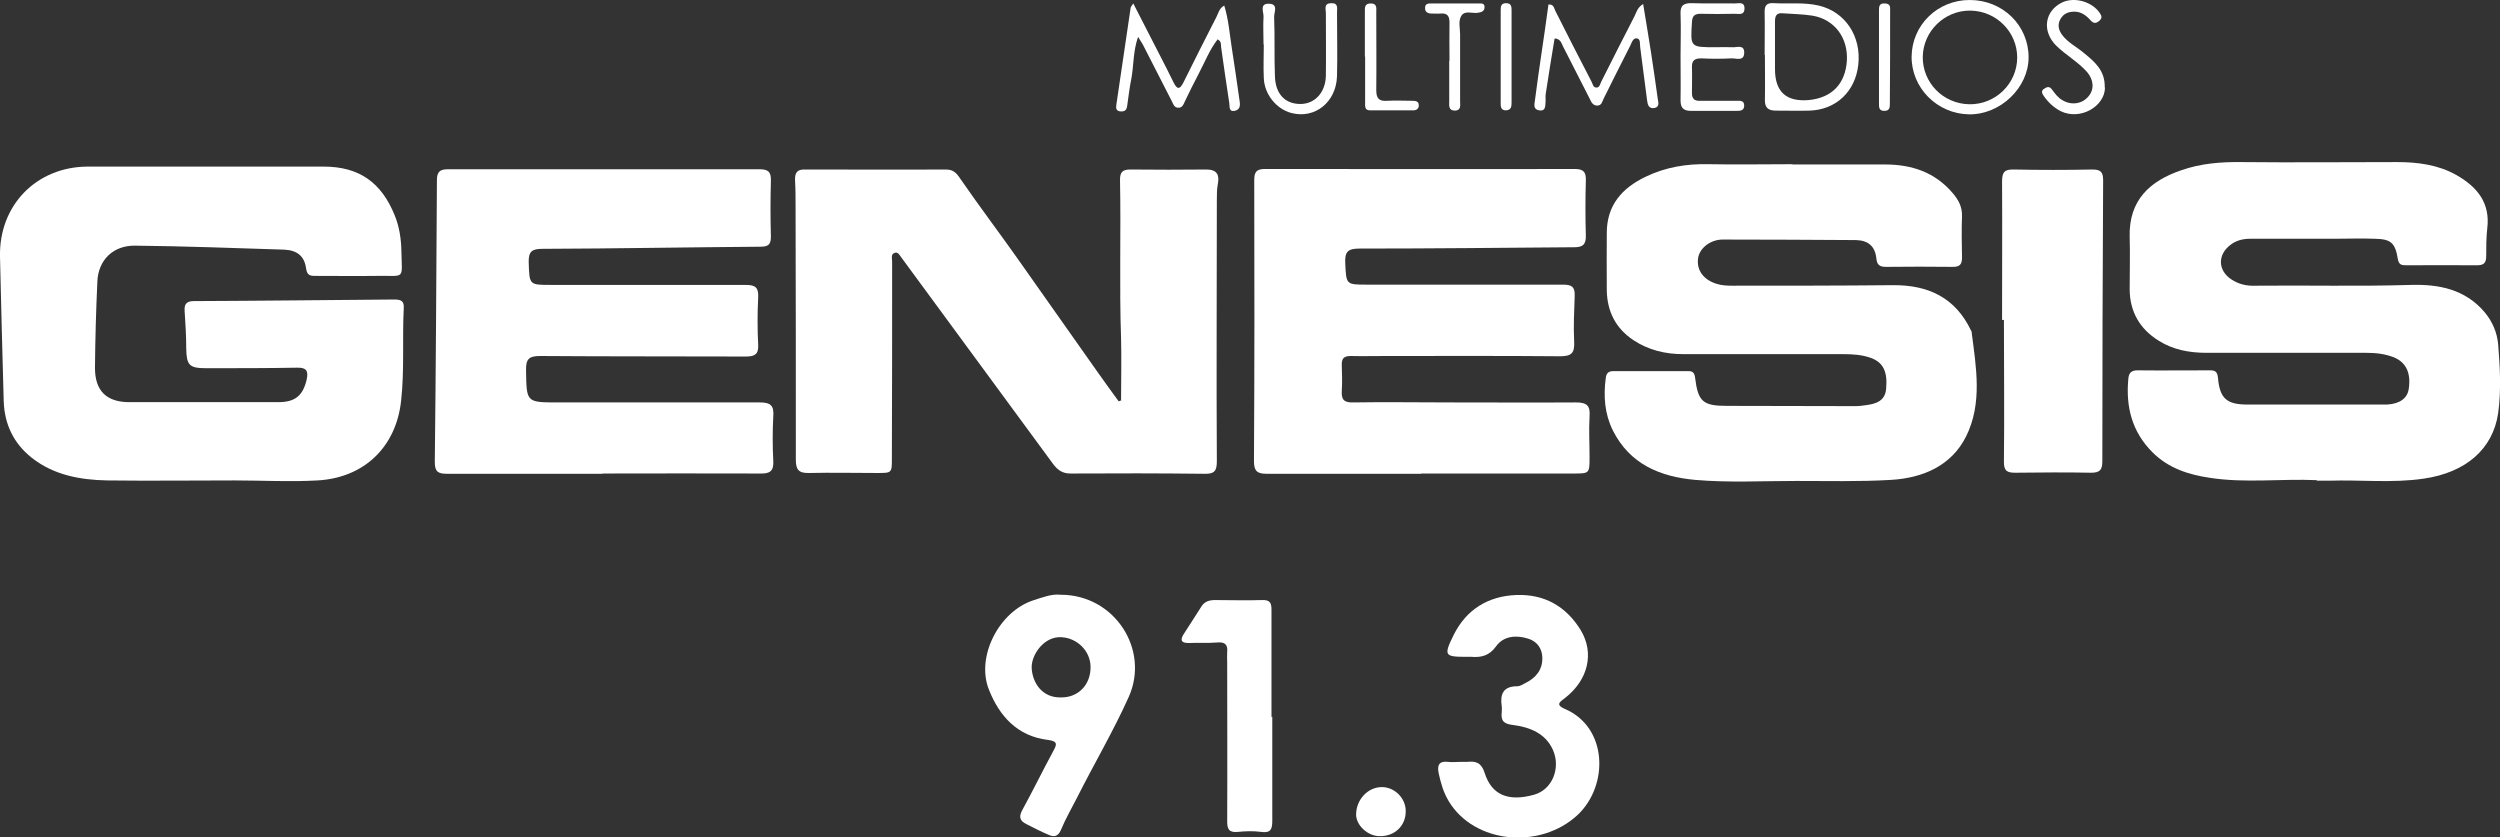 <?xml version="1.0" encoding="UTF-8"?><svg xmlns="http://www.w3.org/2000/svg" viewBox="0 0 94.24 31.57"><rect x="0" y="0" width="94.24" height="31.57" fill="#333333" stroke="none"/><defs><style>.d{fill:#fff;}</style></defs><g id="a"/><g id="b"><g id="c"><g><path class="d" d="M7.73,6.28c1.49,0,2.98,0,4.47,0,1.34,0,2.18,.6,2.68,1.84,.17,.42,.24,.87,.25,1.32,.02,1.14,.17,.94-.93,.96-.76,.01-1.52,0-2.28,0-.19,0-.34,.01-.38-.27-.06-.47-.33-.7-.84-.72-1.87-.06-3.74-.13-5.61-.15-.83-.01-1.39,.55-1.42,1.36-.05,1.08-.08,2.16-.09,3.25,0,.86,.43,1.29,1.3,1.29,1.87,0,3.74,0,5.61,0,.64,0,.93-.25,1.07-.85,.07-.32,0-.46-.36-.45-1.14,.02-2.28,.02-3.42,.02-.65,0-.75-.11-.76-.76,0-.46-.03-.93-.06-1.39-.02-.26,.06-.38,.35-.38,2.52-.01,5.03-.04,7.55-.06,.23,0,.38,.04,.36,.32-.06,1.16,.03,2.33-.1,3.5-.19,1.74-1.39,2.9-3.15,3-1.04,.06-2.08,0-3.12,0-1.6,0-3.21,.02-4.81,0-1.02-.02-2.02-.2-2.85-.86-.68-.54-1.02-1.26-1.05-2.12C.09,13.29,.04,11.48,0,9.67c-.04-1.93,1.37-3.38,3.3-3.39,1.48,0,2.95,0,4.43,0Z"/><path class="d" d="M42.26,15.08c0-.77,.02-1.54,0-2.31-.07-2,0-3.99-.04-5.99,0-.29,.09-.39,.39-.39,.96,.01,1.91,.01,2.87,0,.4,0,.49,.21,.43,.53-.04,.21-.04,.42-.04,.63,0,3.28-.02,6.55,0,9.83,0,.35-.07,.49-.46,.48-1.69-.02-3.37-.02-5.06-.01-.31,0-.49-.14-.66-.37-1.9-2.59-3.81-5.18-5.71-7.77-.07-.09-.12-.22-.25-.18-.16,.05-.1,.21-.1,.33,0,2.47,0,4.95-.01,7.42,0,.55,0,.55-.55,.55-.86,0-1.72-.02-2.57,0-.4,.01-.5-.13-.5-.5,0-3.16,0-6.33-.01-9.49,0-.35,0-.7-.02-1.05-.01-.28,.08-.41,.38-.4,1.77,0,3.54,.01,5.31,0,.33,0,.43,.19,.59,.42,.67,.97,1.38,1.91,2.06,2.87,1.04,1.47,2.07,2.94,3.11,4.41,.25,.35,.5,.7,.75,1.04l.12-.05Z"/><path class="d" d="M87.33,18.1c-1.35-.06-2.7,.12-4.04-.09-.8-.12-1.55-.36-2.15-.96-.78-.78-1.01-1.72-.91-2.78,.02-.22,.12-.31,.35-.31,.91,.01,1.83,0,2.74,0,.22,0,.27,.09,.29,.3,.07,.77,.34,.99,1.11,.99,1.55,0,3.09,0,4.64,0,.21,0,.42,0,.63,0,.48-.03,.76-.24,.81-.59,.09-.6-.1-1-.56-1.19-.33-.13-.68-.17-1.03-.17-2.01,0-4.02,0-6.03,0-.64,0-1.26-.11-1.81-.46-.71-.44-1.08-1.09-1.09-1.92,0-.66,.02-1.32,0-1.98-.04-1.4,.77-2.12,1.94-2.52,.74-.26,1.5-.32,2.28-.31,1.95,.02,3.91,0,5.86,0,.78,0,1.55,.1,2.24,.49,.77,.44,1.28,1.04,1.16,2.01-.04,.35-.04,.7-.04,1.05,0,.26-.1,.34-.35,.34-.89-.01-1.77,0-2.66,0-.17,0-.28-.01-.32-.23-.1-.62-.26-.76-.88-.77-.51-.02-1.01,0-1.52,0-1.05,0-2.11,0-3.16,0-.28,0-.53,.06-.75,.23-.49,.37-.48,.96,.03,1.3,.27,.18,.56,.25,.88,.24,1.97-.02,3.94,.03,5.9-.03,1.06-.03,2.05,.17,2.78,1.04,.29,.35,.46,.76,.5,1.19,.07,.87,.12,1.75,0,2.61-.2,1.35-1.22,2.23-2.79,2.46-1.19,.18-2.39,.04-3.58,.08-.15,0-.31,0-.46,0Z"/><path class="d" d="M67.56,6.2c1.17,0,2.33,0,3.5,0,1,0,1.88,.29,2.55,1.08,.22,.26,.36,.52,.35,.87-.02,.52-.01,1.04,0,1.56,0,.25-.08,.35-.34,.35-.84-.01-1.69-.01-2.53,0-.24,0-.34-.08-.36-.33-.05-.45-.31-.67-.77-.68-1.67-.01-3.35-.02-5.02-.02-.47,0-.88,.33-.93,.71-.06,.45,.21,.81,.7,.96,.19,.06,.39,.07,.58,.07,2.02,0,4.05,0,6.07-.02,1.33-.01,2.35,.47,2.94,1.71,0,.01,.02,.02,.02,.04,.17,1.33,.42,2.7-.21,3.96-.56,1.11-1.64,1.56-2.83,1.63-1.19,.07-2.39,.04-3.58,.04-1.27,0-2.53,.07-3.8-.04-1.32-.12-2.46-.59-3.1-1.86-.31-.62-.36-1.29-.27-1.97,.02-.19,.1-.27,.29-.27,.94,0,1.88,0,2.83,0,.18,0,.23,.09,.25,.26,.11,.89,.3,1.05,1.19,1.05,1.62,0,3.23,.01,4.85,.01,.14,0,.28-.02,.42-.04,.37-.05,.7-.16,.74-.61,.06-.65-.11-1-.58-1.17-.34-.12-.69-.14-1.04-.14-2.01,0-4.02,0-6.03,0-.67,0-1.31-.15-1.88-.53-.66-.44-.98-1.07-1-1.85-.01-.73,0-1.46,0-2.19,0-1.04,.57-1.69,1.47-2.12,.75-.36,1.54-.49,2.37-.47,1.05,.02,2.11,0,3.16,0Z"/><path class="d" d="M22.71,17.86c-1.95,0-3.91,0-5.86,0-.34,0-.46-.08-.46-.44,.04-3.54,.06-7.09,.08-10.63,0-.32,.12-.41,.42-.41,3.91,0,7.82,0,11.73,0,.32,0,.45,.08,.44,.43-.02,.7-.02,1.41,0,2.11,0,.3-.1,.38-.39,.38-2.74,.02-5.48,.07-8.22,.08-.4,0-.53,.1-.52,.51,.03,.85,.01,.85,.84,.85,2.45,0,4.89,0,7.34,0,.38,0,.49,.11,.47,.48-.03,.59-.03,1.18,0,1.77,.02,.36-.12,.45-.46,.45-2.59-.01-5.18,0-7.76-.02-.44,0-.54,.13-.53,.55,.02,1.2,0,1.2,1.22,1.2,2.53,0,5.06,0,7.59,0,.41,0,.54,.12,.51,.52-.03,.56-.03,1.13,0,1.69,.02,.38-.13,.48-.49,.47-1.98-.01-3.97,0-5.95,0v.02Z"/><path class="d" d="M53.57,17.86c-1.94,0-3.88,0-5.82,0-.37,0-.48-.11-.48-.48,.02-3.53,.02-7.06,.01-10.59,0-.3,.08-.42,.4-.42,3.89,0,7.79,.01,11.68,0,.35,0,.43,.13,.42,.44-.02,.69-.02,1.38,0,2.07,.01,.35-.13,.44-.44,.44-2.7,.02-5.4,.05-8.09,.05-.43,0-.56,.11-.54,.54,.04,.82,.02,.82,.83,.82,2.46,0,4.92,0,7.38,0,.34,0,.45,.09,.44,.42-.02,.58-.05,1.15-.02,1.73,.02,.42-.09,.55-.53,.55-2.19-.02-4.39-.01-6.58-.01-.44,0-.87,.01-1.31,0-.26,0-.35,.09-.34,.35,.01,.32,.02,.65,0,.97-.02,.33,.09,.44,.43,.43,1.21-.02,2.42,0,3.63,0,1.59,0,3.18,.01,4.77,0,.42,0,.54,.13,.51,.53-.03,.5,0,1.01,0,1.52,0,.63,0,.63-.61,.63-1.91,0-3.82,0-5.74,0v.02Z"/><path class="d" d="M75.47,12.07c0-1.74,.01-3.49,0-5.23,0-.36,.1-.46,.45-.45,.98,.02,1.97,.02,2.95,0,.3,0,.41,.08,.41,.4-.02,3.53-.03,7.06-.03,10.59,0,.32-.08,.44-.42,.44-.96-.02-1.91-.01-2.87,0-.3,0-.42-.07-.42-.4,.02-1.79,0-3.57,0-5.36h-.07Z"/><path class="d" d="M55.06,28.72c.08,0,.17,0,.25,0,.34-.04,.54,.04,.66,.43,.26,.81,.88,1.08,1.85,.81,.7-.19,1.02-1.01,.72-1.69-.28-.63-.88-.86-1.5-.94-.36-.04-.47-.16-.43-.49,0-.07,.01-.14,0-.21-.07-.46,.05-.76,.58-.76,.11,0,.21-.07,.31-.12,.4-.2,.65-.5,.64-.96-.01-.35-.2-.62-.55-.72-.45-.14-.92-.09-1.19,.29-.26,.36-.56,.43-.94,.4-.06,0-.11,0-.17,0-.84,0-.88-.04-.49-.83,.48-.96,1.3-1.46,2.36-1.5,1.06-.04,1.88,.43,2.43,1.33,.52,.87,.27,1.87-.58,2.54-.16,.13-.42,.25-.03,.42,1.63,.69,1.67,2.89,.49,4-1.42,1.32-3.9,1.08-4.86-.52-.2-.33-.3-.69-.38-1.06-.06-.3,.02-.46,.36-.42,.15,.02,.31,0,.46,0Z"/><path class="d" d="M39.99,22.42c2.02,0,3.36,2.06,2.56,3.85-.58,1.29-1.3,2.51-1.94,3.78-.21,.41-.44,.81-.62,1.24-.11,.25-.26,.27-.46,.18-.28-.12-.56-.26-.83-.4-.25-.12-.31-.27-.16-.54,.4-.73,.76-1.47,1.15-2.19,.14-.26,.22-.4-.2-.45-1.14-.14-1.82-.9-2.21-1.89-.5-1.24,.38-2.95,1.67-3.37,.35-.11,.69-.25,1.04-.21Zm.02,3.87c.65,0,1.11-.49,1.1-1.16-.01-.6-.51-1.08-1.1-1.11-.66-.04-1.14,.67-1.12,1.16,.03,.57,.4,1.13,1.11,1.11Z"/><path class="d" d="M47.96,27.02c0,1.31,0,2.62,0,3.92,0,.32-.06,.47-.42,.42-.29-.04-.59-.03-.88,0-.33,.03-.4-.1-.4-.4,.01-2,0-3.99,0-5.99,0-.13-.01-.25,0-.38,.03-.3-.09-.4-.39-.37-.35,.03-.7,0-1.05,.02-.25,0-.36-.07-.21-.32,.23-.36,.46-.71,.68-1.06,.12-.19,.3-.24,.51-.24,.59,0,1.18,.02,1.77,0,.29-.01,.36,.09,.36,.36,0,1.35,0,2.7,0,4.05h.01Z"/><path class="d" d="M45.91,1.47c-.32,.41-.5,.89-.74,1.34-.17,.32-.33,.65-.49,.98-.06,.12-.1,.29-.28,.27-.15-.01-.18-.16-.24-.27-.36-.71-.73-1.42-1.09-2.13-.04-.07-.09-.14-.17-.27-.19,.55-.16,1.07-.25,1.56-.07,.34-.11,.69-.16,1.04-.02,.16-.09,.22-.25,.21-.16-.01-.18-.12-.16-.24,.18-1.22,.36-2.44,.54-3.66,0-.04,.04-.07,.1-.17,.34,.67,.67,1.3,.99,1.93,.18,.35,.36,.7,.53,1.05,.13,.26,.23,.28,.37,0,.41-.83,.83-1.66,1.25-2.48,.07-.14,.1-.32,.29-.42,.16,.52,.2,1.05,.28,1.57,.11,.68,.2,1.36,.3,2.04,.03,.18,0,.32-.19,.36-.23,.04-.18-.18-.2-.29-.11-.71-.21-1.42-.31-2.12-.01-.09,.02-.2-.12-.28Z"/><path class="d" d="M58.6,1.46c-.11,.69-.23,1.38-.33,2.06-.02,.11,0,.22-.01,.34-.01,.15,0,.34-.24,.3-.23-.04-.18-.22-.16-.37,.08-.6,.16-1.2,.25-1.79,.09-.61,.18-1.22,.26-1.83,.2-.02,.21,.14,.26,.24,.45,.89,.9,1.78,1.36,2.66,.05,.09,.06,.24,.2,.23,.11,0,.13-.14,.17-.22,.42-.83,.83-1.65,1.26-2.48,.07-.15,.11-.32,.32-.45,.1,.61,.2,1.2,.29,1.78,.09,.6,.18,1.19,.26,1.79,.02,.13,.08,.31-.12,.35-.21,.04-.26-.11-.28-.28-.09-.67-.17-1.33-.26-2-.02-.12,.02-.31-.11-.34-.16-.04-.21,.16-.27,.28-.34,.66-.67,1.33-1,1.99-.05,.1-.07,.26-.24,.26-.17,0-.23-.14-.29-.27-.34-.66-.67-1.32-1.01-1.98-.05-.11-.08-.24-.27-.28Z"/><path class="d" d="M72.06,2.14C72.07,.94,73.04,0,74.25,0c1.25,0,2.22,.96,2.22,2.16,0,1.15-1.07,2.17-2.25,2.15-1.2-.02-2.17-1-2.16-2.18Zm.42,0c-.01,.97,.76,1.77,1.75,1.79,.99,.02,1.81-.78,1.81-1.76,0-.97-.79-1.76-1.77-1.77-.97-.01-1.78,.78-1.79,1.75Z"/><path class="d" d="M66.52,2.07c0-.53,.01-1.07,0-1.6-.01-.28,.09-.37,.36-.35,.56,.03,1.12-.04,1.68,.09,.99,.23,1.61,1.15,1.49,2.23-.11,1.01-.84,1.7-1.84,1.73-.42,.01-.84,0-1.26,0-.3,0-.43-.11-.42-.42,.01-.56,0-1.12,0-1.68Zm.39,.04c0,.17,0,.34,0,.5q0,1.28,1.29,1.16c.86-.09,1.36-.61,1.42-1.48,.05-.86-.46-1.56-1.3-1.7-.37-.06-.75-.06-1.13-.09-.23-.02-.28,.11-.28,.31,0,.43,0,.87,0,1.3Z"/><path class="d" d="M63.35,2.1c0-.52,.02-1.04,0-1.56-.02-.34,.12-.43,.44-.42,.53,.02,1.07,0,1.6,.01,.15,0,.38-.08,.37,.2-.01,.27-.24,.18-.39,.19-.42,.01-.84,.01-1.26,0-.23,0-.32,.08-.33,.31-.06,.95-.07,.95,.88,.95,.21,0,.42-.01,.63,0,.17,.02,.46-.12,.46,.2,0,.35-.31,.21-.48,.22-.38,.02-.76,.02-1.14,0-.25,0-.36,.08-.35,.34,.01,.32,0,.65,0,.97,0,.22,.1,.3,.31,.29,.45,0,.9,0,1.35,0,.13,0,.31-.03,.31,.18,0,.2-.16,.2-.31,.2-.56,0-1.12,0-1.69,0-.29,0-.4-.11-.4-.4,.01-.56,0-1.12,0-1.69Z"/><path class="d" d="M47.63,1.68c0-.35-.02-.7,0-1.05,.01-.17-.16-.49,.19-.49,.39,0,.2,.33,.21,.51,.03,.74,0,1.49,.03,2.23,.02,.66,.38,1.04,.96,1.04,.54,0,.95-.43,.96-1.07,.01-.79,0-1.57,0-2.36,0-.15-.09-.36,.2-.37,.28-.01,.22,.2,.22,.35,0,.8,.02,1.6,0,2.4-.03,.99-.84,1.62-1.72,1.39-.57-.15-1.02-.71-1.04-1.32-.02-.42,0-.84,0-1.26h0Z"/><path class="d" d="M79.35,3.3c-.01,.72-.94,1.25-1.67,.89-.27-.14-.48-.34-.65-.59-.06-.09-.09-.18,.02-.25,.1-.07,.2-.11,.29,.01,.12,.16,.23,.32,.41,.42,.34,.2,.74,.14,.98-.15,.22-.26,.2-.62-.06-.92-.34-.38-.79-.63-1.15-.98-.56-.55-.45-1.32,.22-1.64,.47-.22,1.14-.02,1.42,.41,.08,.12,.08,.19-.03,.29-.12,.1-.21,.1-.32-.02-.16-.18-.35-.33-.61-.33-.23,0-.41,.07-.53,.28-.12,.21-.07,.41,.06,.59,.22,.3,.56,.46,.84,.7,.39,.32,.79,.65,.77,1.29Z"/><path class="d" d="M52.01,31.52c-.46,0-.9-.42-.89-.83,.01-.56,.45-1.02,.97-1.02,.49,0,.91,.43,.9,.92,0,.54-.42,.94-.98,.93Z"/><path class="d" d="M54.64,2.28c0-.48-.01-.96,0-1.43,0-.26-.09-.36-.34-.34-.11,.01-.22,0-.34,0-.14,0-.25-.06-.24-.22,0-.16,.13-.16,.24-.16,.59,0,1.18,0,1.77,0,.1,0,.25-.02,.23,.16-.01,.14-.12,.17-.24,.19-.21,.04-.49-.1-.63,.11-.13,.2-.05,.47-.05,.7,0,.84,0,1.69,0,2.53,0,.14,.05,.34-.19,.35-.26,0-.22-.2-.22-.36,0-.51,0-1.01,0-1.52Z"/><path class="d" d="M51.45,2.13c0-.56,0-1.12,0-1.68,0-.15-.02-.32,.22-.32,.25,0,.21,.18,.21,.33,0,.98,.01,1.96,0,2.94,0,.32,.11,.42,.41,.4,.32-.02,.64,0,.97,0,.1,0,.21,.02,.22,.14,.02,.14-.07,.22-.2,.22-.55,0-1.09,0-1.64,0-.21,0-.18-.18-.18-.31,0-.57,0-1.15,0-1.72Z"/><path class="d" d="M70.83,2.12c0-.56,0-1.12,0-1.69,0-.16-.01-.32,.23-.3,.22,.01,.19,.16,.19,.3,0,1.15,0,2.3-.01,3.46,0,.15,0,.29-.21,.29-.21,0-.2-.15-.2-.29,0-.59,0-1.18,0-1.77Z"/><path class="d" d="M56.57,2.14c0-.58,0-1.15,0-1.73,0-.15,0-.29,.2-.29,.21,0,.21,.14,.21,.28,0,1.15,0,2.3,0,3.46,0,.15-.01,.29-.21,.3-.21,0-.2-.16-.2-.3,0-.58,0-1.15,0-1.73h0Z"/></g></g></g></svg>